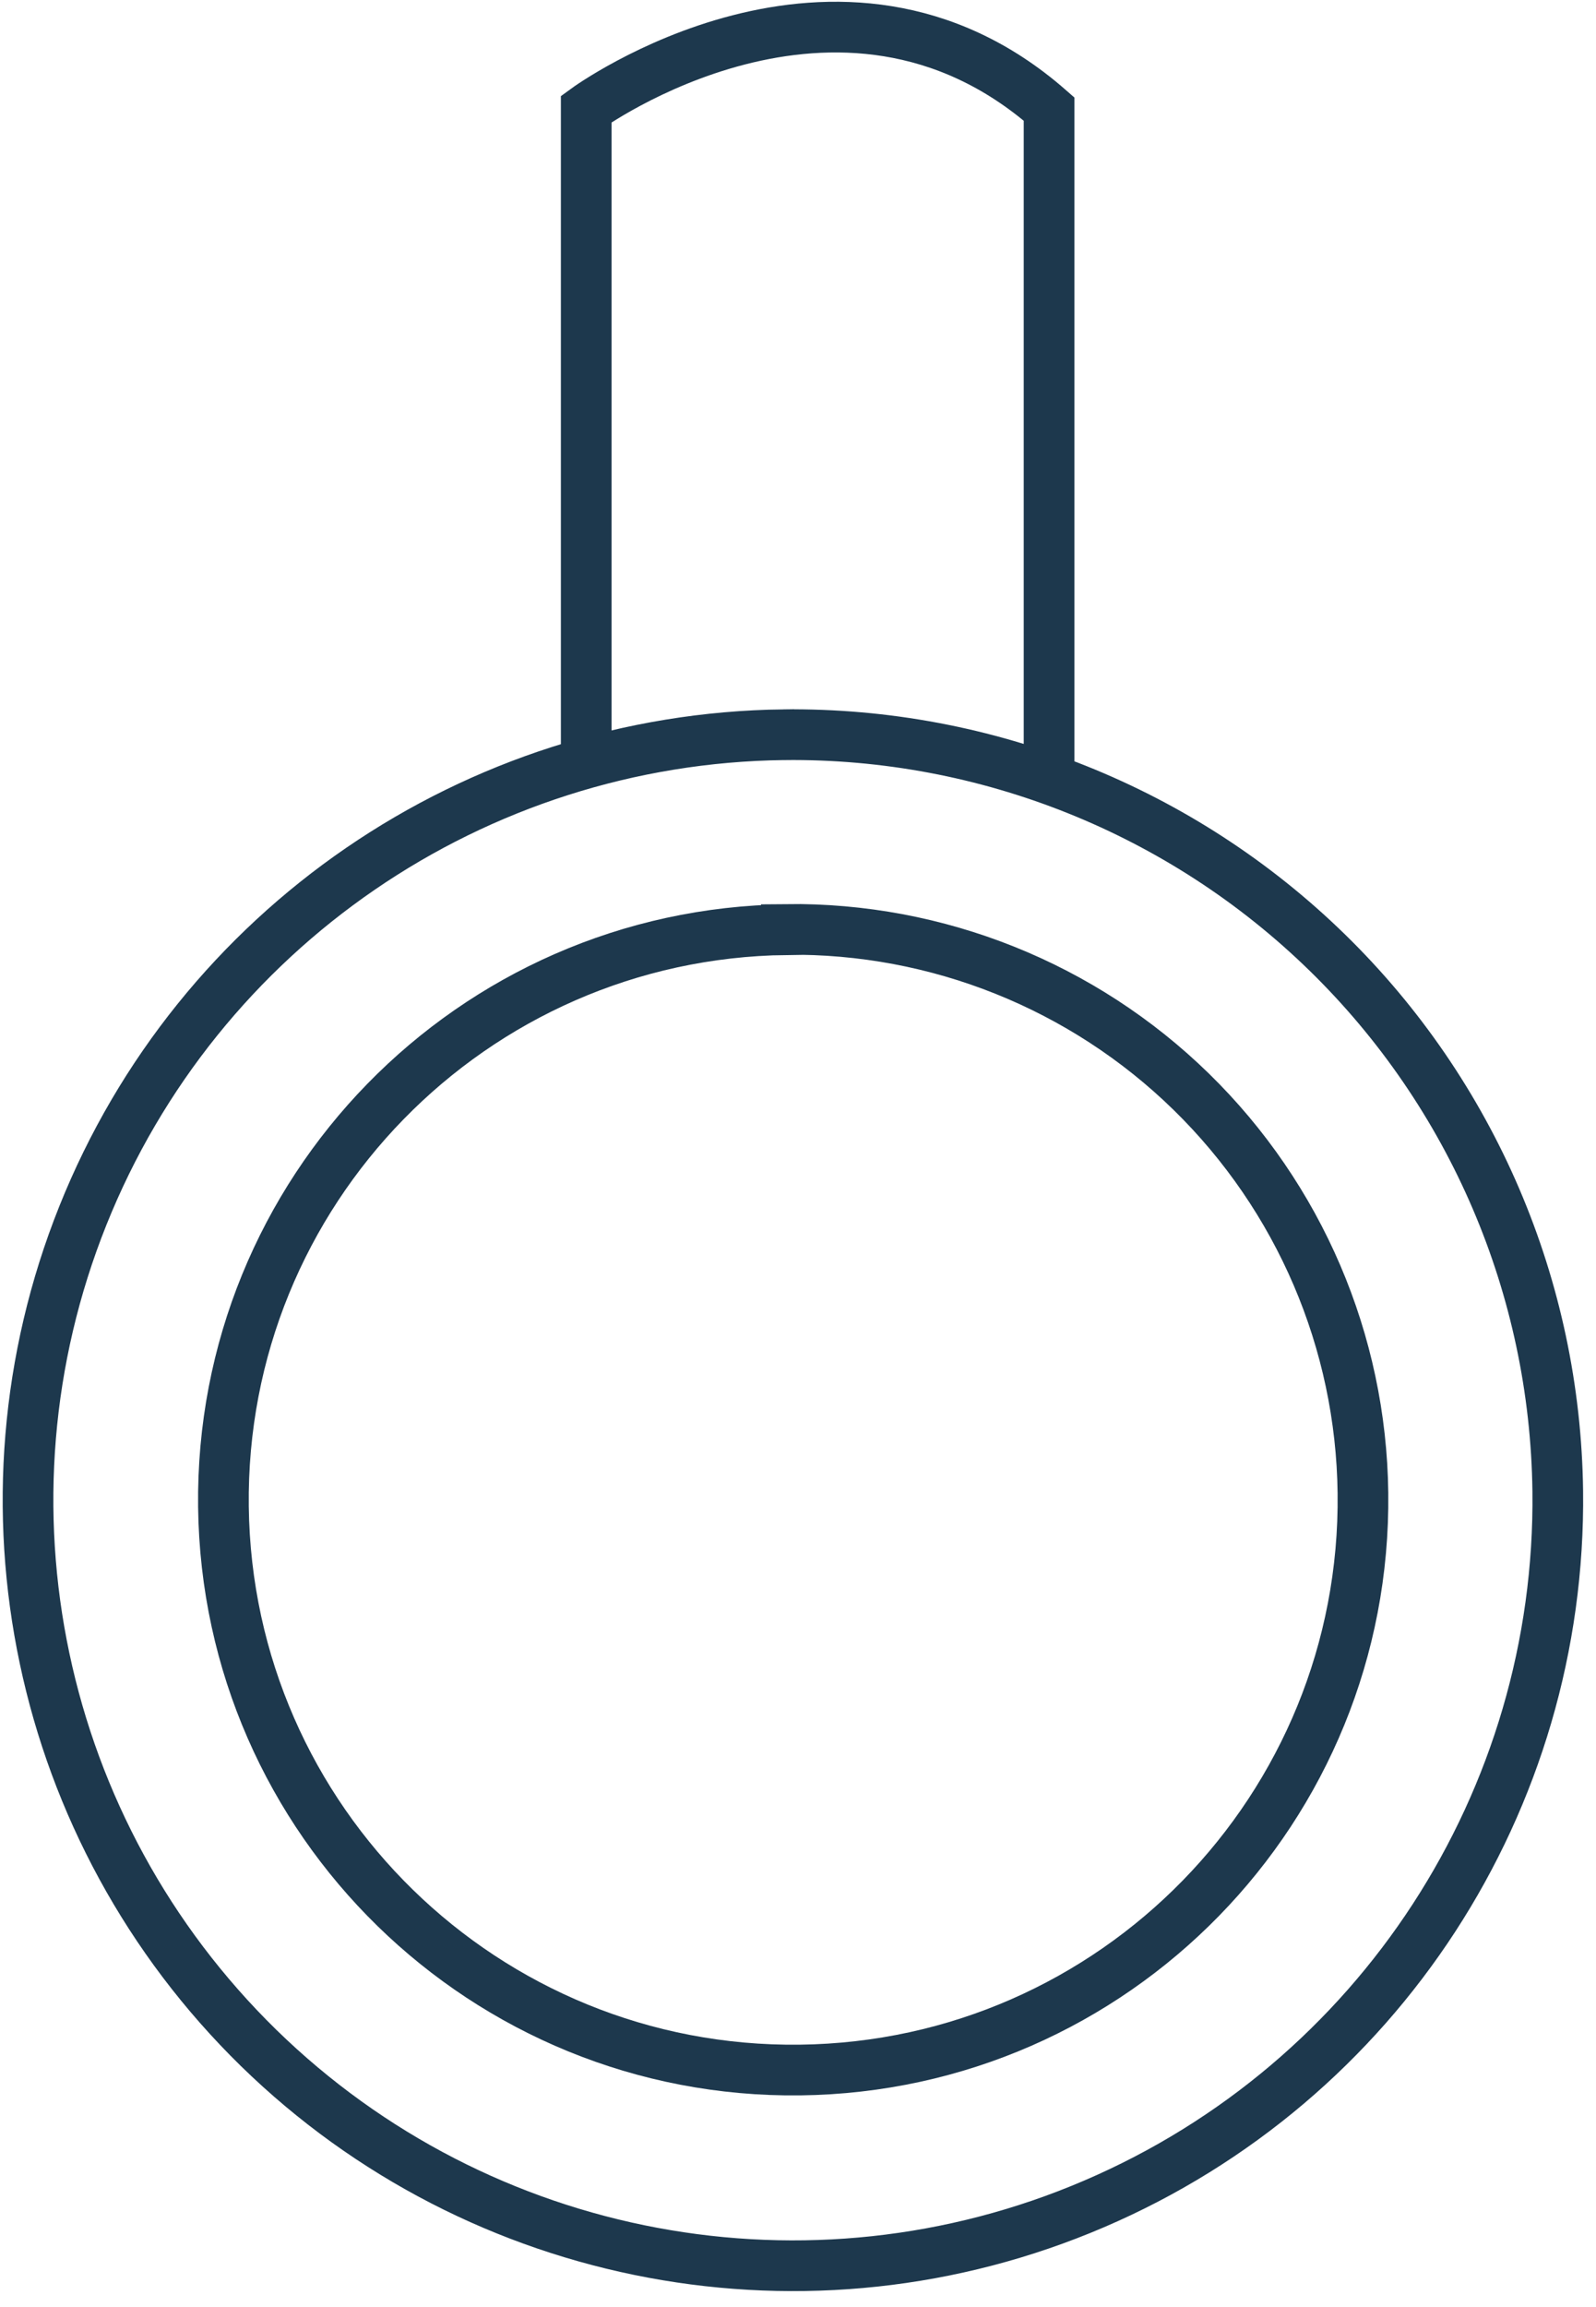 <?xml version="1.0" encoding="UTF-8"?>
<svg id="Layer_1" data-name="Layer 1" xmlns="http://www.w3.org/2000/svg" width="63" height="91" viewBox="0 0 63 91">
  <defs>
    <style>
      .cls-1 {
        fill: none;
        stroke: #1d384d;
        stroke-width: 2px;
      }
    </style>
  </defs>
  <g id="Page-1">
    <g id="Necklace-01">
      <path id="Path" class="cls-1" d="M30.94,28.98c-12.21,.15-23.13,7.63-27.67,18.97-4.54,11.34-1.8,24.29,6.94,32.83,8.74,8.53,21.76,10.96,32.98,6.15,11.23-4.81,18.45-15.91,18.3-28.12-.1-8.01-3.37-15.65-9.1-21.24s-13.45-8.68-21.45-8.59Z"/>
      <path id="Path-2" data-name="Path" class="cls-1" d="M31.04,36.67c-12.42,.15-22.37,10.34-22.22,22.76,.15,12.42,10.34,22.37,22.76,22.22,12.42-.15,22.37-10.34,22.22-22.76-.07-5.97-2.51-11.66-6.78-15.83-4.27-4.17-10.02-6.47-15.98-6.4h0Z"/>
      <path id="Path-3" data-name="Path" class="cls-1" d="M23.14,30.04V4.3s9.96-7.27,18.27,0V30.66"/>
    </g>
  </g>
</svg>
